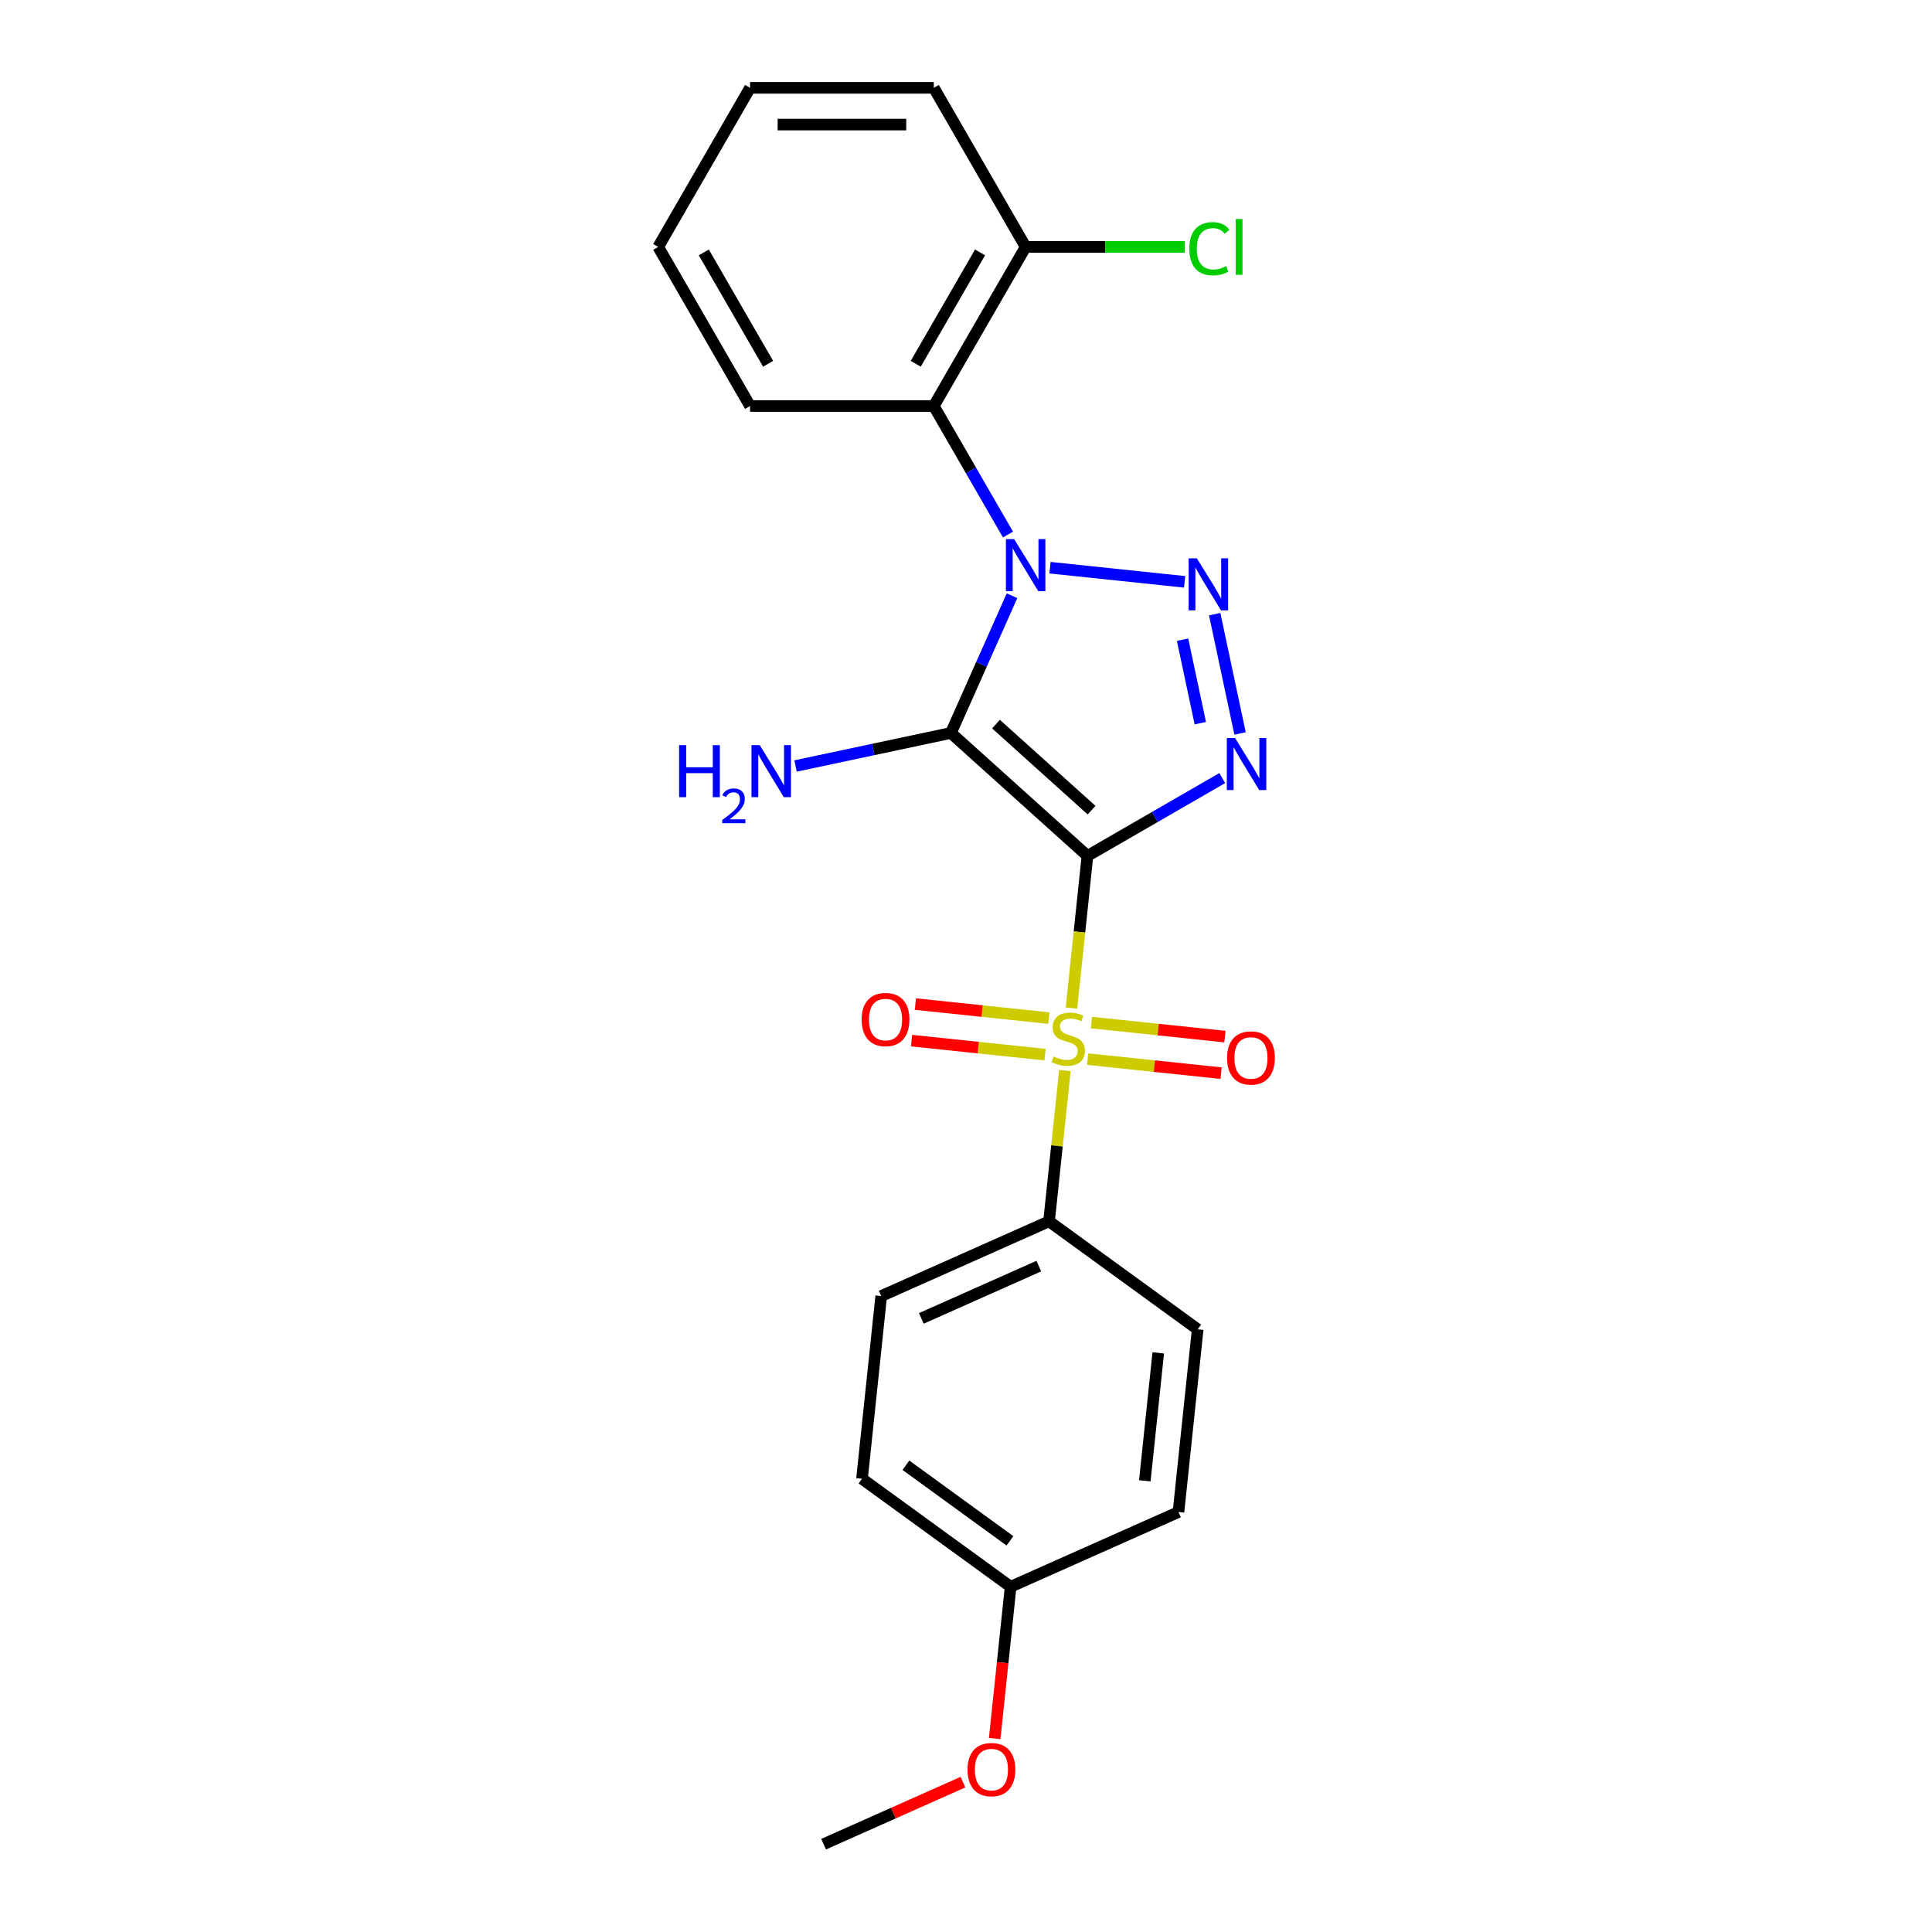 <?xml version='1.0' encoding='iso-8859-1'?>
<svg version='1.1' baseProfile='full'
              xmlns='http://www.w3.org/2000/svg'
                      xmlns:rdkit='http://www.rdkit.org/xml'
                      xmlns:xlink='http://www.w3.org/1999/xlink'
                  xml:space='preserve'
width='1000px' height='1000px' viewBox='0 0 1000 1000'>
<!-- END OF HEADER -->
<rect style='opacity:1.0;fill:#FFFFFF;stroke:none' width='1000' height='1000' x='0' y='0'> </rect>
<path class='bond-0' d='M 562.862,443.012 L 492.195,379.382' style='fill:none;fill-rule:evenodd;stroke:#000000;stroke-width:6px;stroke-linecap:butt;stroke-linejoin:miter;stroke-opacity:1' />
<path class='bond-0' d='M 564.988,419.334 L 515.521,374.793' style='fill:none;fill-rule:evenodd;stroke:#000000;stroke-width:6px;stroke-linecap:butt;stroke-linejoin:miter;stroke-opacity:1' />
<path class='bond-2' d='M 562.862,443.012 L 558.723,482.395' style='fill:none;fill-rule:evenodd;stroke:#000000;stroke-width:6px;stroke-linecap:butt;stroke-linejoin:miter;stroke-opacity:1' />
<path class='bond-2' d='M 558.723,482.395 L 554.584,521.778' style='fill:none;fill-rule:evenodd;stroke:#CCCC00;stroke-width:6px;stroke-linecap:butt;stroke-linejoin:miter;stroke-opacity:1' />
<path class='bond-3' d='M 562.862,443.012 L 597.743,422.873' style='fill:none;fill-rule:evenodd;stroke:#000000;stroke-width:6px;stroke-linecap:butt;stroke-linejoin:miter;stroke-opacity:1' />
<path class='bond-3' d='M 597.743,422.873 L 632.624,402.734' style='fill:none;fill-rule:evenodd;stroke:#0000FF;stroke-width:6px;stroke-linecap:butt;stroke-linejoin:miter;stroke-opacity:1' />
<path class='bond-1' d='M 492.195,379.382 L 508.007,343.868' style='fill:none;fill-rule:evenodd;stroke:#000000;stroke-width:6px;stroke-linecap:butt;stroke-linejoin:miter;stroke-opacity:1' />
<path class='bond-1' d='M 508.007,343.868 L 523.819,308.354' style='fill:none;fill-rule:evenodd;stroke:#0000FF;stroke-width:6px;stroke-linecap:butt;stroke-linejoin:miter;stroke-opacity:1' />
<path class='bond-9' d='M 492.195,379.382 L 451.983,387.93' style='fill:none;fill-rule:evenodd;stroke:#000000;stroke-width:6px;stroke-linecap:butt;stroke-linejoin:miter;stroke-opacity:1' />
<path class='bond-9' d='M 451.983,387.93 L 411.771,396.477' style='fill:none;fill-rule:evenodd;stroke:#0000FF;stroke-width:6px;stroke-linecap:butt;stroke-linejoin:miter;stroke-opacity:1' />
<path class='bond-5' d='M 521.726,276.669 L 502.526,243.414' style='fill:none;fill-rule:evenodd;stroke:#0000FF;stroke-width:6px;stroke-linecap:butt;stroke-linejoin:miter;stroke-opacity:1' />
<path class='bond-5' d='M 502.526,243.414 L 483.326,210.159' style='fill:none;fill-rule:evenodd;stroke:#000000;stroke-width:6px;stroke-linecap:butt;stroke-linejoin:miter;stroke-opacity:1' />
<path class='bond-23' d='M 543.463,293.835 L 613.17,301.161' style='fill:none;fill-rule:evenodd;stroke:#0000FF;stroke-width:6px;stroke-linecap:butt;stroke-linejoin:miter;stroke-opacity:1' />
<path class='bond-6' d='M 551.185,554.11 L 547.084,593.132' style='fill:none;fill-rule:evenodd;stroke:#CCCC00;stroke-width:6px;stroke-linecap:butt;stroke-linejoin:miter;stroke-opacity:1' />
<path class='bond-6' d='M 547.084,593.132 L 542.983,632.154' style='fill:none;fill-rule:evenodd;stroke:#000000;stroke-width:6px;stroke-linecap:butt;stroke-linejoin:miter;stroke-opacity:1' />
<path class='bond-7' d='M 562.94,548.197 L 597.489,551.829' style='fill:none;fill-rule:evenodd;stroke:#CCCC00;stroke-width:6px;stroke-linecap:butt;stroke-linejoin:miter;stroke-opacity:1' />
<path class='bond-7' d='M 597.489,551.829 L 632.037,555.46' style='fill:none;fill-rule:evenodd;stroke:#FF0000;stroke-width:6px;stroke-linecap:butt;stroke-linejoin:miter;stroke-opacity:1' />
<path class='bond-7' d='M 564.928,529.283 L 599.477,532.914' style='fill:none;fill-rule:evenodd;stroke:#CCCC00;stroke-width:6px;stroke-linecap:butt;stroke-linejoin:miter;stroke-opacity:1' />
<path class='bond-7' d='M 599.477,532.914 L 634.025,536.545' style='fill:none;fill-rule:evenodd;stroke:#FF0000;stroke-width:6px;stroke-linecap:butt;stroke-linejoin:miter;stroke-opacity:1' />
<path class='bond-8' d='M 542.905,526.968 L 508.356,523.337' style='fill:none;fill-rule:evenodd;stroke:#CCCC00;stroke-width:6px;stroke-linecap:butt;stroke-linejoin:miter;stroke-opacity:1' />
<path class='bond-8' d='M 508.356,523.337 L 473.808,519.706' style='fill:none;fill-rule:evenodd;stroke:#FF0000;stroke-width:6px;stroke-linecap:butt;stroke-linejoin:miter;stroke-opacity:1' />
<path class='bond-8' d='M 540.917,545.883 L 506.368,542.251' style='fill:none;fill-rule:evenodd;stroke:#CCCC00;stroke-width:6px;stroke-linecap:butt;stroke-linejoin:miter;stroke-opacity:1' />
<path class='bond-8' d='M 506.368,542.251 L 471.82,538.62' style='fill:none;fill-rule:evenodd;stroke:#FF0000;stroke-width:6px;stroke-linecap:butt;stroke-linejoin:miter;stroke-opacity:1' />
<path class='bond-4' d='M 641.847,379.623 L 628.725,317.889' style='fill:none;fill-rule:evenodd;stroke:#0000FF;stroke-width:6px;stroke-linecap:butt;stroke-linejoin:miter;stroke-opacity:1' />
<path class='bond-4' d='M 621.276,374.317 L 612.091,331.103' style='fill:none;fill-rule:evenodd;stroke:#0000FF;stroke-width:6px;stroke-linecap:butt;stroke-linejoin:miter;stroke-opacity:1' />
<path class='bond-10' d='M 483.326,210.159 L 530.873,127.807' style='fill:none;fill-rule:evenodd;stroke:#000000;stroke-width:6px;stroke-linecap:butt;stroke-linejoin:miter;stroke-opacity:1' />
<path class='bond-10' d='M 473.988,188.297 L 507.27,130.65' style='fill:none;fill-rule:evenodd;stroke:#000000;stroke-width:6px;stroke-linecap:butt;stroke-linejoin:miter;stroke-opacity:1' />
<path class='bond-17' d='M 483.326,210.159 L 388.234,210.159' style='fill:none;fill-rule:evenodd;stroke:#000000;stroke-width:6px;stroke-linecap:butt;stroke-linejoin:miter;stroke-opacity:1' />
<path class='bond-11' d='M 542.983,632.154 L 456.112,670.832' style='fill:none;fill-rule:evenodd;stroke:#000000;stroke-width:6px;stroke-linecap:butt;stroke-linejoin:miter;stroke-opacity:1' />
<path class='bond-11' d='M 537.687,655.33 L 476.878,682.404' style='fill:none;fill-rule:evenodd;stroke:#000000;stroke-width:6px;stroke-linecap:butt;stroke-linejoin:miter;stroke-opacity:1' />
<path class='bond-12' d='M 542.983,632.154 L 619.914,688.048' style='fill:none;fill-rule:evenodd;stroke:#000000;stroke-width:6px;stroke-linecap:butt;stroke-linejoin:miter;stroke-opacity:1' />
<path class='bond-13' d='M 530.873,127.807 L 572.038,127.807' style='fill:none;fill-rule:evenodd;stroke:#000000;stroke-width:6px;stroke-linecap:butt;stroke-linejoin:miter;stroke-opacity:1' />
<path class='bond-13' d='M 572.038,127.807 L 613.203,127.807' style='fill:none;fill-rule:evenodd;stroke:#00CC00;stroke-width:6px;stroke-linecap:butt;stroke-linejoin:miter;stroke-opacity:1' />
<path class='bond-19' d='M 530.873,127.807 L 483.326,45.455' style='fill:none;fill-rule:evenodd;stroke:#000000;stroke-width:6px;stroke-linecap:butt;stroke-linejoin:miter;stroke-opacity:1' />
<path class='bond-16' d='M 456.112,670.832 L 446.172,765.403' style='fill:none;fill-rule:evenodd;stroke:#000000;stroke-width:6px;stroke-linecap:butt;stroke-linejoin:miter;stroke-opacity:1' />
<path class='bond-15' d='M 619.914,688.048 L 609.974,782.619' style='fill:none;fill-rule:evenodd;stroke:#000000;stroke-width:6px;stroke-linecap:butt;stroke-linejoin:miter;stroke-opacity:1' />
<path class='bond-15' d='M 599.509,700.246 L 592.551,766.446' style='fill:none;fill-rule:evenodd;stroke:#000000;stroke-width:6px;stroke-linecap:butt;stroke-linejoin:miter;stroke-opacity:1' />
<path class='bond-14' d='M 523.103,821.297 L 609.974,782.619' style='fill:none;fill-rule:evenodd;stroke:#000000;stroke-width:6px;stroke-linecap:butt;stroke-linejoin:miter;stroke-opacity:1' />
<path class='bond-18' d='M 523.103,821.297 L 518.974,860.585' style='fill:none;fill-rule:evenodd;stroke:#000000;stroke-width:6px;stroke-linecap:butt;stroke-linejoin:miter;stroke-opacity:1' />
<path class='bond-18' d='M 518.974,860.585 L 514.844,899.873' style='fill:none;fill-rule:evenodd;stroke:#FF0000;stroke-width:6px;stroke-linecap:butt;stroke-linejoin:miter;stroke-opacity:1' />
<path class='bond-24' d='M 523.103,821.297 L 446.172,765.403' style='fill:none;fill-rule:evenodd;stroke:#000000;stroke-width:6px;stroke-linecap:butt;stroke-linejoin:miter;stroke-opacity:1' />
<path class='bond-24' d='M 522.742,797.526 L 468.89,758.401' style='fill:none;fill-rule:evenodd;stroke:#000000;stroke-width:6px;stroke-linecap:butt;stroke-linejoin:miter;stroke-opacity:1' />
<path class='bond-21' d='M 388.234,210.159 L 340.688,127.807' style='fill:none;fill-rule:evenodd;stroke:#000000;stroke-width:6px;stroke-linecap:butt;stroke-linejoin:miter;stroke-opacity:1' />
<path class='bond-21' d='M 397.573,188.297 L 364.29,130.65' style='fill:none;fill-rule:evenodd;stroke:#000000;stroke-width:6px;stroke-linecap:butt;stroke-linejoin:miter;stroke-opacity:1' />
<path class='bond-20' d='M 498.424,922.43 L 462.358,938.488' style='fill:none;fill-rule:evenodd;stroke:#FF0000;stroke-width:6px;stroke-linecap:butt;stroke-linejoin:miter;stroke-opacity:1' />
<path class='bond-20' d='M 462.358,938.488 L 426.292,954.545' style='fill:none;fill-rule:evenodd;stroke:#000000;stroke-width:6px;stroke-linecap:butt;stroke-linejoin:miter;stroke-opacity:1' />
<path class='bond-25' d='M 483.326,45.455 L 388.234,45.455' style='fill:none;fill-rule:evenodd;stroke:#000000;stroke-width:6px;stroke-linecap:butt;stroke-linejoin:miter;stroke-opacity:1' />
<path class='bond-25' d='M 469.063,64.473 L 402.498,64.473' style='fill:none;fill-rule:evenodd;stroke:#000000;stroke-width:6px;stroke-linecap:butt;stroke-linejoin:miter;stroke-opacity:1' />
<path class='bond-22' d='M 340.688,127.807 L 388.234,45.455' style='fill:none;fill-rule:evenodd;stroke:#000000;stroke-width:6px;stroke-linecap:butt;stroke-linejoin:miter;stroke-opacity:1' />
<path  class='atom-2' d='M 524.92 279.046
L 533.744 293.31
Q 534.619 294.718, 536.026 297.266
Q 537.434 299.814, 537.51 299.967
L 537.51 279.046
L 541.085 279.046
L 541.085 305.976
L 537.396 305.976
L 527.925 290.381
Q 526.822 288.556, 525.642 286.463
Q 524.501 284.371, 524.159 283.725
L 524.159 305.976
L 520.66 305.976
L 520.66 279.046
L 524.92 279.046
' fill='#0000FF'/>
<path  class='atom-3' d='M 545.315 546.826
Q 545.619 546.94, 546.875 547.472
Q 548.13 548.005, 549.499 548.347
Q 550.907 548.652, 552.276 548.652
Q 554.824 548.652, 556.308 547.434
Q 557.791 546.179, 557.791 544.011
Q 557.791 542.528, 557.03 541.615
Q 556.308 540.702, 555.167 540.207
Q 554.026 539.713, 552.124 539.142
Q 549.727 538.42, 548.282 537.735
Q 546.875 537.05, 545.848 535.605
Q 544.859 534.159, 544.859 531.725
Q 544.859 528.34, 547.141 526.248
Q 549.461 524.156, 554.026 524.156
Q 557.145 524.156, 560.682 525.639
L 559.807 528.568
Q 556.574 527.237, 554.14 527.237
Q 551.515 527.237, 550.07 528.34
Q 548.624 529.405, 548.662 531.269
Q 548.662 532.714, 549.385 533.589
Q 550.146 534.464, 551.211 534.958
Q 552.314 535.453, 554.14 536.023
Q 556.574 536.784, 558.019 537.545
Q 559.465 538.306, 560.492 539.865
Q 561.557 541.387, 561.557 544.011
Q 561.557 547.739, 559.046 549.755
Q 556.574 551.733, 552.428 551.733
Q 550.032 551.733, 548.206 551.2
Q 546.418 550.706, 544.288 549.831
L 545.315 546.826
' fill='#CCCC00'/>
<path  class='atom-4' d='M 639.262 382
L 648.086 396.264
Q 648.961 397.672, 650.369 400.22
Q 651.776 402.769, 651.852 402.921
L 651.852 382
L 655.427 382
L 655.427 408.93
L 651.738 408.93
L 642.267 393.335
Q 641.164 391.51, 639.984 389.418
Q 638.843 387.326, 638.501 386.679
L 638.501 408.93
L 635.002 408.93
L 635.002 382
L 639.262 382
' fill='#0000FF'/>
<path  class='atom-5' d='M 619.491 288.986
L 628.316 303.25
Q 629.19 304.657, 630.598 307.206
Q 632.005 309.754, 632.081 309.906
L 632.081 288.986
L 635.657 288.986
L 635.657 315.916
L 631.967 315.916
L 622.496 300.321
Q 621.393 298.495, 620.214 296.403
Q 619.073 294.311, 618.73 293.665
L 618.73 315.916
L 615.231 315.916
L 615.231 288.986
L 619.491 288.986
' fill='#0000FF'/>
<path  class='atom-8' d='M 635.132 547.599
Q 635.132 541.132, 638.327 537.519
Q 641.522 533.905, 647.494 533.905
Q 653.466 533.905, 656.661 537.519
Q 659.856 541.132, 659.856 547.599
Q 659.856 554.141, 656.623 557.869
Q 653.389 561.558, 647.494 561.558
Q 641.56 561.558, 638.327 557.869
Q 635.132 554.179, 635.132 547.599
M 647.494 558.515
Q 651.602 558.515, 653.808 555.777
Q 656.052 553, 656.052 547.599
Q 656.052 542.312, 653.808 539.649
Q 651.602 536.948, 647.494 536.948
Q 643.386 536.948, 641.142 539.611
Q 638.935 542.274, 638.935 547.599
Q 638.935 553.038, 641.142 555.777
Q 643.386 558.515, 647.494 558.515
' fill='#FF0000'/>
<path  class='atom-9' d='M 445.989 527.719
Q 445.989 521.253, 449.184 517.639
Q 452.379 514.026, 458.351 514.026
Q 464.323 514.026, 467.518 517.639
Q 470.713 521.253, 470.713 527.719
Q 470.713 534.261, 467.48 537.989
Q 464.247 541.679, 458.351 541.679
Q 452.417 541.679, 449.184 537.989
Q 445.989 534.299, 445.989 527.719
M 458.351 538.636
Q 462.459 538.636, 464.665 535.897
Q 466.909 533.12, 466.909 527.719
Q 466.909 522.432, 464.665 519.769
Q 462.459 517.069, 458.351 517.069
Q 454.243 517.069, 451.999 519.731
Q 449.793 522.394, 449.793 527.719
Q 449.793 533.158, 451.999 535.897
Q 454.243 538.636, 458.351 538.636
' fill='#FF0000'/>
<path  class='atom-10' d='M 351.508 385.688
L 355.16 385.688
L 355.16 397.137
L 368.929 397.137
L 368.929 385.688
L 372.581 385.688
L 372.581 412.618
L 368.929 412.618
L 368.929 400.18
L 355.16 400.18
L 355.16 412.618
L 351.508 412.618
L 351.508 385.688
' fill='#0000FF'/>
<path  class='atom-10' d='M 373.886 411.673
Q 374.539 409.991, 376.095 409.063
Q 377.652 408.109, 379.811 408.109
Q 382.497 408.109, 384.003 409.565
Q 385.51 411.021, 385.51 413.606
Q 385.51 416.242, 383.551 418.703
Q 381.618 421.163, 377.602 424.075
L 385.811 424.075
L 385.811 426.083
L 373.836 426.083
L 373.836 424.401
Q 377.15 422.042, 379.108 420.284
Q 381.091 418.527, 382.045 416.945
Q 382.999 415.364, 382.999 413.732
Q 382.999 412.025, 382.146 411.071
Q 381.292 410.117, 379.811 410.117
Q 378.38 410.117, 377.426 410.694
Q 376.472 411.272, 375.794 412.552
L 373.886 411.673
' fill='#0000FF'/>
<path  class='atom-10' d='M 393.228 385.688
L 402.053 399.952
Q 402.927 401.359, 404.335 403.908
Q 405.742 406.456, 405.818 406.608
L 405.818 385.688
L 409.394 385.688
L 409.394 412.618
L 405.704 412.618
L 396.233 397.023
Q 395.13 395.197, 393.951 393.105
Q 392.81 391.013, 392.467 390.367
L 392.467 412.618
L 388.968 412.618
L 388.968 385.688
L 393.228 385.688
' fill='#0000FF'/>
<path  class='atom-14' d='M 615.581 128.739
Q 615.581 122.044, 618.7 118.545
Q 621.857 115.007, 627.829 115.007
Q 633.382 115.007, 636.349 118.925
L 633.838 120.979
Q 631.67 118.126, 627.829 118.126
Q 623.759 118.126, 621.59 120.865
Q 619.46 123.566, 619.46 128.739
Q 619.46 134.064, 621.667 136.803
Q 623.911 139.541, 628.247 139.541
Q 631.214 139.541, 634.675 137.753
L 635.74 140.606
Q 634.333 141.519, 632.203 142.052
Q 630.073 142.584, 627.714 142.584
Q 621.857 142.584, 618.7 139.009
Q 615.581 135.433, 615.581 128.739
' fill='#00CC00'/>
<path  class='atom-14' d='M 639.62 113.372
L 643.119 113.372
L 643.119 142.242
L 639.62 142.242
L 639.62 113.372
' fill='#00CC00'/>
<path  class='atom-19' d='M 500.801 915.944
Q 500.801 909.478, 503.996 905.864
Q 507.191 902.251, 513.163 902.251
Q 519.135 902.251, 522.33 905.864
Q 525.525 909.478, 525.525 915.944
Q 525.525 922.486, 522.292 926.214
Q 519.059 929.904, 513.163 929.904
Q 507.229 929.904, 503.996 926.214
Q 500.801 922.524, 500.801 915.944
M 513.163 926.861
Q 517.271 926.861, 519.477 924.122
Q 521.721 921.345, 521.721 915.944
Q 521.721 910.657, 519.477 907.994
Q 517.271 905.294, 513.163 905.294
Q 509.055 905.294, 506.811 907.956
Q 504.605 910.619, 504.605 915.944
Q 504.605 921.383, 506.811 924.122
Q 509.055 926.861, 513.163 926.861
' fill='#FF0000'/>
</svg>
